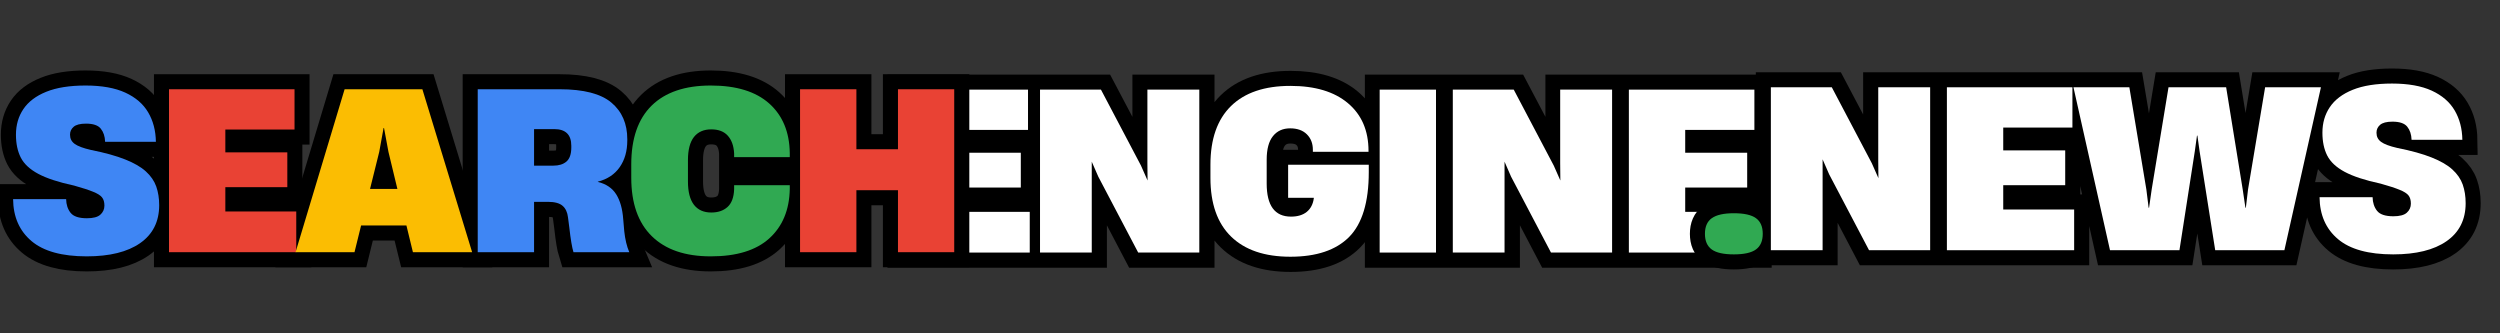<svg xmlns="http://www.w3.org/2000/svg" xmlns:xlink="http://www.w3.org/1999/xlink" width="600" zoomAndPan="magnify" viewBox="0 0 450 60" height="80" preserveAspectRatio="xMidYMid meet" version="1.0"><rect x="0" y="0" width="450" height="60" fill="#333333" stroke="none"/><defs><g/></defs><path stroke-linecap="butt" transform="matrix(0.874, 0, 0, 0.874, 159.836, 2.659)" fill="none" stroke-linejoin="miter" d="M 2.992 48.999 L 2.992 15.429 L 28.852 15.429 L 28.852 23.725 L 14.596 23.725 L 14.596 28.42 L 27.363 28.42 L 27.363 35.593 L 14.596 35.593 L 14.596 40.606 L 29.214 40.606 L 29.214 48.999 Z M 31.33 48.999 L 31.33 15.429 L 43.878 15.429 L 52.142 31.085 L 53.496 34.148 L 53.443 30.499 L 53.443 15.429 L 64.144 15.429 L 64.144 48.999 L 51.547 48.999 L 43.341 33.344 L 41.986 30.271 L 41.986 48.999 Z M 82.917 49.858 C 77.617 49.858 73.548 48.476 70.709 45.704 C 67.864 42.936 66.442 38.902 66.442 33.607 L 66.442 30.906 C 66.442 25.612 67.855 21.578 70.686 18.81 C 73.512 16.042 77.591 14.656 82.917 14.656 C 88.028 14.656 91.99 15.845 94.803 18.224 C 97.615 20.599 99.024 23.877 99.024 28.053 L 99.024 28.241 L 87.563 28.241 L 87.563 27.834 C 87.563 26.511 87.147 25.446 86.32 24.637 C 85.497 23.823 84.348 23.416 82.872 23.416 C 81.365 23.416 80.184 23.948 79.321 25.013 C 78.472 26.077 78.047 27.696 78.047 29.86 L 78.047 34.788 C 78.047 39.327 79.71 41.594 83.046 41.594 C 84.406 41.594 85.488 41.263 86.297 40.606 C 87.111 39.944 87.594 39.009 87.742 37.806 L 87.742 37.717 L 82.465 37.717 L 82.465 30.906 L 99.069 30.906 L 99.069 32.44 C 99.069 38.602 97.718 43.047 95.022 45.771 C 92.334 48.499 88.301 49.858 82.917 49.858 Z M 101.318 48.999 L 101.318 15.429 L 112.922 15.429 L 112.922 48.999 Z M 116.388 48.999 L 116.388 15.429 L 128.941 15.429 L 137.204 31.085 L 138.559 34.148 L 138.501 30.499 L 138.501 15.429 L 149.202 15.429 L 149.202 48.999 L 136.61 48.999 L 128.399 33.344 L 127.044 30.271 L 127.044 48.999 Z M 152.673 48.999 L 152.673 15.429 L 178.529 15.429 L 178.529 23.725 L 164.272 23.725 L 164.272 28.42 L 177.044 28.42 L 177.044 35.593 L 164.272 35.593 L 164.272 40.606 L 178.895 40.606 L 178.895 48.999 Z M 152.673 48.999 " stroke="#000000" stroke-width="6.206" stroke-opacity="1" stroke-miterlimit="4"/><g fill="#ffffff" fill-opacity="1"><g transform="translate(160.245, 45.461)"><g><path d="M 2.203 0 L 2.203 -29.328 L 24.797 -29.328 L 24.797 -22.078 L 12.344 -22.078 L 12.344 -17.969 L 23.5 -17.969 L 23.5 -11.703 L 12.344 -11.703 L 12.344 -7.328 L 25.109 -7.328 L 25.109 0 Z M 2.203 0 "/></g></g></g><g fill="#ffffff" fill-opacity="1"><g transform="translate(185, 45.461)"><g><path d="M 2.203 0 L 2.203 -29.328 L 13.172 -29.328 L 20.375 -15.656 L 21.562 -12.969 L 21.531 -16.156 L 21.531 -29.328 L 30.875 -29.328 L 30.875 0 L 19.875 0 L 12.688 -13.672 L 11.516 -16.359 L 11.516 0 Z M 2.203 0 "/></g></g></g><g fill="#ffffff" fill-opacity="1"><g transform="translate(216.691, 45.461)"><g><path d="M 15.578 0.75 C 10.953 0.75 7.395 -0.457 4.906 -2.875 C 2.426 -5.289 1.188 -8.812 1.188 -13.438 L 1.188 -15.812 C 1.188 -20.438 2.422 -23.957 4.891 -26.375 C 7.359 -28.789 10.922 -30 15.578 -30 C 20.035 -30 23.492 -28.957 25.953 -26.875 C 28.41 -24.801 29.641 -21.941 29.641 -18.297 L 29.641 -18.141 L 19.625 -18.141 L 19.625 -18.484 C 19.625 -19.641 19.266 -20.57 18.547 -21.281 C 17.828 -22 16.82 -22.359 15.531 -22.359 C 14.219 -22.359 13.188 -21.891 12.438 -20.953 C 11.688 -20.016 11.312 -18.602 11.312 -16.719 L 11.312 -12.422 C 11.312 -8.453 12.77 -6.469 15.688 -6.469 C 16.875 -6.469 17.82 -6.754 18.531 -7.328 C 19.238 -7.91 19.66 -8.727 19.797 -9.781 L 19.797 -9.859 L 15.172 -9.859 L 15.172 -15.812 L 29.688 -15.812 L 29.688 -14.469 C 29.688 -9.082 28.508 -5.195 26.156 -2.812 C 23.801 -0.438 20.273 0.75 15.578 0.75 Z M 15.578 0.75 "/></g></g></g><g fill="#ffffff" fill-opacity="1"><g transform="translate(246.136, 45.461)"><g><path d="M 2.203 0 L 2.203 -29.328 L 12.344 -29.328 L 12.344 0 Z M 2.203 0 "/></g></g></g><g fill="#ffffff" fill-opacity="1"><g transform="translate(259.302, 45.461)"><g><path d="M 2.203 0 L 2.203 -29.328 L 13.172 -29.328 L 20.375 -15.656 L 21.562 -12.969 L 21.531 -16.156 L 21.531 -29.328 L 30.875 -29.328 L 30.875 0 L 19.875 0 L 12.688 -13.672 L 11.516 -16.359 L 11.516 0 Z M 2.203 0 "/></g></g></g><g fill="#ffffff" fill-opacity="1"><g transform="translate(290.993, 45.461)"><g><path d="M 2.203 0 L 2.203 -29.328 L 24.797 -29.328 L 24.797 -22.078 L 12.344 -22.078 L 12.344 -17.969 L 23.5 -17.969 L 23.5 -11.703 L 12.344 -11.703 L 12.344 -7.328 L 25.109 -7.328 L 25.109 0 Z M 2.203 0 "/></g></g></g><path stroke-linecap="butt" transform="matrix(0.75, 0, 0, 0.75, 302.409, 2.289)" fill="none" stroke-linejoin="miter" d="M 12.903 58 C 10.461 58 8.695 57.609 7.606 56.823 C 6.518 56.031 5.976 54.781 5.976 53.062 C 5.976 51.344 6.528 50.088 7.632 49.302 C 8.737 48.515 10.492 48.12 12.903 48.12 C 15.362 48.12 17.132 48.515 18.216 49.302 C 19.304 50.088 19.846 51.344 19.846 53.062 C 19.846 54.781 19.304 56.031 18.216 56.823 C 17.132 57.609 15.362 58 12.903 58 Z M 12.903 58 " stroke="#000000" stroke-width="7.228" stroke-opacity="1" stroke-miterlimit="4"/><path stroke-linecap="butt" transform="matrix(0.75, 0, 0, 0.75, 302.409, 2.289)" fill="none" stroke-linejoin="miter" d="M 21.799 57 L 21.799 17.901 L 36.414 17.901 L 46.039 36.135 L 47.617 39.703 L 47.554 35.453 L 47.554 17.901 L 60.013 17.901 L 60.013 57 L 45.346 57 L 35.783 38.765 L 34.205 35.187 L 34.205 57 Z M 64.044 57 L 64.044 17.901 L 94.164 17.901 L 94.164 27.562 L 77.559 27.562 L 77.559 33.031 L 92.429 33.031 L 92.429 41.385 L 77.559 41.385 L 77.559 47.224 L 94.586 47.224 L 94.586 57 Z M 103.205 57 L 94.424 17.901 L 107.825 17.901 L 111.929 42.437 L 112.455 46.797 L 112.559 46.797 L 113.184 42.437 L 117.231 17.901 L 131.049 17.901 L 135.054 42.437 L 135.679 46.797 L 135.783 46.797 L 136.309 42.437 L 140.414 17.901 L 153.815 17.901 L 145.033 57 L 128.429 57 L 124.695 33.25 L 124.169 29.515 L 124.07 29.515 L 123.544 33.25 L 119.862 57 Z M 171.138 58 C 165.216 58 160.804 56.776 157.893 54.318 C 154.987 51.864 153.513 48.515 153.481 44.281 L 166.195 44.281 C 166.242 45.573 166.601 46.661 167.273 47.542 C 167.961 48.417 169.268 48.854 171.2 48.854 C 172.705 48.854 173.778 48.568 174.424 47.989 C 175.075 47.411 175.398 46.682 175.398 45.812 C 175.398 44.963 175.205 44.307 174.82 43.833 C 174.434 43.364 173.726 42.917 172.69 42.5 C 171.653 42.073 170.143 41.578 168.148 41.026 C 164.398 40.219 161.518 39.276 159.497 38.187 C 157.487 37.104 156.096 35.797 155.315 34.276 C 154.544 32.745 154.158 30.932 154.158 28.833 L 154.158 28.771 C 154.158 26.458 154.757 24.422 155.945 22.651 C 157.143 20.88 158.976 19.495 161.45 18.505 C 163.924 17.505 167.065 17.005 170.882 17.005 C 174.773 17.005 177.95 17.573 180.414 18.708 C 182.888 19.849 184.716 21.427 185.908 23.443 C 187.106 25.453 187.721 27.812 187.757 30.515 L 175.565 30.515 C 175.523 29.213 175.174 28.161 174.523 27.359 C 173.882 26.552 172.705 26.151 170.981 26.151 C 169.58 26.151 168.586 26.406 168.007 26.911 C 167.434 27.411 167.148 28.036 167.148 28.771 L 167.148 28.833 C 167.148 29.739 167.513 30.469 168.252 31.015 C 168.987 31.552 170.283 32.031 172.138 32.453 C 175.507 33.12 178.257 33.885 180.388 34.75 C 182.528 35.604 184.184 36.568 185.356 37.635 C 186.533 38.708 187.362 39.906 187.83 41.245 C 188.304 42.568 188.539 44.052 188.539 45.693 C 188.539 49.656 187.013 52.698 183.971 54.818 C 180.924 56.943 176.648 58 171.138 58 Z M 171.138 58 " stroke="#000000" stroke-width="7.228" stroke-opacity="1" stroke-miterlimit="4"/><g fill="#30a952" fill-opacity="1"><g transform="translate(306.217, 45.039)"><g><path d="M 5.875 0.75 C 4.031 0.75 2.703 0.453 1.891 -0.141 C 1.078 -0.734 0.672 -1.672 0.672 -2.953 C 0.672 -4.242 1.082 -5.18 1.906 -5.766 C 2.738 -6.359 4.062 -6.656 5.875 -6.656 C 7.719 -6.656 9.047 -6.359 9.859 -5.766 C 10.672 -5.18 11.078 -4.242 11.078 -2.953 C 11.078 -1.672 10.672 -0.734 9.859 -0.141 C 9.047 0.453 7.719 0.75 5.875 0.75 Z M 5.875 0.75 "/></g></g></g><g fill="#ffffff" fill-opacity="1"><g transform="translate(316.553, 45.039)"><g><path d="M 2.203 0 L 2.203 -29.328 L 13.172 -29.328 L 20.375 -15.656 L 21.562 -12.969 L 21.531 -16.156 L 21.531 -29.328 L 30.875 -29.328 L 30.875 0 L 19.875 0 L 12.688 -13.672 L 11.516 -16.359 L 11.516 0 Z M 2.203 0 "/></g></g></g><g fill="#ffffff" fill-opacity="1"><g transform="translate(348.238, 45.039)"><g><path d="M 2.203 0 L 2.203 -29.328 L 24.797 -29.328 L 24.797 -22.078 L 12.344 -22.078 L 12.344 -17.969 L 23.5 -17.969 L 23.5 -11.703 L 12.344 -11.703 L 12.344 -7.328 L 25.109 -7.328 L 25.109 0 Z M 2.203 0 "/></g></g></g><g fill="#ffffff" fill-opacity="1"><g transform="translate(372.988, 45.039)"><g><path d="M 6.812 0 L 0.234 -29.328 L 10.297 -29.328 L 13.359 -10.922 L 13.766 -7.641 L 13.844 -7.641 L 14.312 -10.922 L 17.344 -29.328 L 27.719 -29.328 L 30.703 -10.922 L 31.188 -7.641 L 31.266 -7.641 L 31.656 -10.922 L 34.734 -29.328 L 44.781 -29.328 L 38.203 0 L 25.75 0 L 22.938 -17.812 L 22.547 -20.625 L 22.469 -20.625 L 22.078 -17.812 L 19.312 0 Z M 6.812 0 "/></g></g></g><g fill="#ffffff" fill-opacity="1"><g transform="translate(416.614, 45.039)"><g><path d="M 14.156 0.75 C 9.707 0.75 6.395 -0.164 4.219 -2 C 2.039 -3.844 0.938 -6.359 0.906 -9.547 L 10.453 -9.547 C 10.473 -8.566 10.738 -7.75 11.25 -7.094 C 11.77 -6.438 12.75 -6.109 14.188 -6.109 C 15.32 -6.109 16.129 -6.32 16.609 -6.75 C 17.098 -7.188 17.344 -7.734 17.344 -8.391 C 17.344 -9.023 17.195 -9.52 16.906 -9.875 C 16.625 -10.227 16.094 -10.562 15.312 -10.875 C 14.539 -11.195 13.406 -11.566 11.906 -11.984 C 9.094 -12.586 6.93 -13.297 5.422 -14.109 C 3.91 -14.922 2.863 -15.898 2.281 -17.047 C 1.707 -18.191 1.422 -19.551 1.422 -21.125 L 1.422 -21.172 C 1.422 -22.898 1.863 -24.426 2.75 -25.75 C 3.645 -27.082 5.02 -28.125 6.875 -28.875 C 8.727 -29.625 11.086 -30 13.953 -30 C 16.867 -30 19.254 -29.57 21.109 -28.719 C 22.961 -27.863 24.332 -26.68 25.219 -25.172 C 26.113 -23.66 26.578 -21.895 26.609 -19.875 L 17.469 -19.875 C 17.438 -20.844 17.176 -21.629 16.688 -22.234 C 16.207 -22.836 15.32 -23.141 14.031 -23.141 C 12.977 -23.141 12.234 -22.945 11.797 -22.562 C 11.367 -22.188 11.156 -21.723 11.156 -21.172 L 11.156 -21.125 C 11.156 -20.445 11.43 -19.906 11.984 -19.5 C 12.535 -19.094 13.508 -18.727 14.906 -18.406 C 17.426 -17.906 19.488 -17.332 21.094 -16.688 C 22.695 -16.051 23.938 -15.332 24.812 -14.531 C 25.695 -13.727 26.316 -12.828 26.672 -11.828 C 27.023 -10.828 27.203 -9.707 27.203 -8.469 C 27.203 -5.5 26.055 -3.219 23.766 -1.625 C 21.484 -0.039 18.281 0.75 14.156 0.75 Z M 14.156 0.75 "/></g></g></g><path stroke-linecap="butt" transform="matrix(0.75, 0, 0, 0.75, 1.428, 2.644)" fill="none" stroke-linejoin="miter" d="M 18.893 58 C 12.976 58 8.56 56.771 5.653 54.318 C 2.742 51.865 1.273 48.516 1.237 44.282 L 13.956 44.282 C 13.997 45.573 14.357 46.662 15.034 47.542 C 15.716 48.417 17.023 48.849 18.961 48.849 C 20.466 48.849 21.539 48.563 22.179 47.99 C 22.831 47.412 23.153 46.683 23.153 45.813 C 23.153 44.964 22.961 44.303 22.575 43.834 C 22.19 43.365 21.482 42.917 20.445 42.5 C 19.414 42.073 17.898 41.579 15.903 41.026 C 12.159 40.219 9.273 39.276 7.258 38.188 C 5.247 37.099 3.851 35.797 3.07 34.276 C 2.304 32.745 1.919 30.928 1.919 28.834 L 1.919 28.771 C 1.919 26.459 2.513 24.417 3.7 22.646 C 4.898 20.875 6.732 19.495 9.206 18.506 C 11.679 17.5 14.82 17 18.638 17 C 22.528 17 25.711 17.573 28.174 18.709 C 30.643 19.849 32.476 21.428 33.664 23.443 C 34.862 25.454 35.476 27.813 35.513 30.516 L 23.32 30.516 C 23.278 29.214 22.935 28.162 22.284 27.36 C 21.638 26.553 20.461 26.151 18.742 26.151 C 17.336 26.151 16.346 26.407 15.763 26.907 C 15.19 27.412 14.903 28.032 14.903 28.771 L 14.903 28.834 C 14.903 29.74 15.273 30.469 16.008 31.016 C 16.742 31.553 18.039 32.032 19.893 32.454 C 23.268 33.12 26.018 33.886 28.148 34.75 C 30.284 35.605 31.94 36.568 33.112 37.636 C 34.294 38.704 35.117 39.907 35.591 41.24 C 36.06 42.568 36.294 44.053 36.294 45.693 C 36.294 49.657 34.773 52.698 31.726 54.818 C 28.679 56.938 24.403 58 18.893 58 Z M 18.893 58 " stroke="#000000" stroke-width="7.228" stroke-opacity="1" stroke-miterlimit="4"/><path stroke-linecap="butt" transform="matrix(0.75, 0, 0, 0.75, 1.428, 2.644)" fill="none" stroke-linejoin="miter" d="M 38.659 57 L 38.659 17.901 L 68.773 17.901 L 68.773 27.563 L 52.169 27.563 L 52.169 33.032 L 67.044 33.032 L 67.044 41.386 L 52.169 41.386 L 52.169 47.224 L 69.195 47.224 L 69.195 57 Z M 38.659 57 " stroke="#000000" stroke-width="7.228" stroke-opacity="1" stroke-miterlimit="4"/><path stroke-linecap="butt" transform="matrix(0.75, 0, 0, 0.75, 1.428, 2.644)" fill="none" stroke-linejoin="miter" d="M 69.039 57 L 80.804 17.901 L 99.466 17.901 L 111.398 57 L 97.206 57 L 95.627 50.584 L 84.747 50.584 L 83.169 57 Z M 86.903 41.808 L 93.471 41.808 L 91.315 32.928 L 90.263 27.204 L 90.159 27.204 L 89.107 32.928 Z M 86.903 41.808 " stroke="#000000" stroke-width="7.228" stroke-opacity="1" stroke-miterlimit="4"/><path stroke-linecap="butt" transform="matrix(0.75, 0, 0, 0.75, 1.428, 2.644)" fill="none" stroke-linejoin="miter" d="M 112.752 57 L 112.752 17.901 L 132.409 17.901 C 138.159 17.901 142.304 18.969 144.846 21.11 C 147.383 23.24 148.653 26.162 148.653 29.875 L 148.653 30.193 C 148.653 32.719 148.049 34.849 146.831 36.584 C 145.627 38.313 143.867 39.474 141.56 40.073 L 141.56 40.125 C 143.554 40.62 145.023 41.615 145.971 43.105 C 146.924 44.589 147.482 46.579 147.653 49.068 L 147.924 51.959 C 148.127 53.917 148.528 55.599 149.127 57 L 135.721 57 C 135.372 55.881 135.039 53.901 134.732 51.058 L 134.414 48.646 C 134.273 47.412 133.846 46.485 133.127 45.86 C 132.409 45.23 131.242 44.912 129.627 44.912 L 126.263 44.912 L 126.263 57 Z M 126.263 36.24 L 130.883 36.24 C 132.216 36.24 133.268 35.907 134.039 35.235 C 134.81 34.568 135.195 33.448 135.195 31.875 L 135.195 31.454 C 135.195 28.792 133.831 27.459 131.101 27.459 L 126.263 27.459 Z M 126.263 36.24 " stroke="#000000" stroke-width="7.228" stroke-opacity="1" stroke-miterlimit="4"/><path stroke-linecap="butt" transform="matrix(0.75, 0, 0, 0.75, 1.428, 2.644)" fill="none" stroke-linejoin="miter" d="M 168.674 58 C 162.544 58 157.825 56.386 154.534 53.162 C 151.242 49.938 149.596 45.261 149.596 39.125 L 149.596 35.928 C 149.596 29.73 151.232 25.021 154.508 21.813 C 157.784 18.605 162.508 17 168.674 17 C 174.81 17 179.482 18.438 182.7 21.313 C 185.924 24.188 187.57 28.151 187.643 33.198 L 187.643 34.183 L 174.294 34.183 L 174.294 33.297 C 174.195 31.48 173.685 30.058 172.768 29.037 C 171.862 28.021 170.534 27.511 168.778 27.511 C 166.992 27.511 165.612 28.125 164.648 29.36 C 163.69 30.584 163.211 32.438 163.211 34.928 L 163.211 40.021 C 163.211 42.511 163.69 44.381 164.648 45.631 C 165.612 46.87 166.992 47.49 168.778 47.49 C 170.419 47.49 171.732 47.047 172.716 46.157 C 173.7 45.261 174.226 43.844 174.294 41.912 L 174.294 40.922 L 187.643 40.922 L 187.643 41.86 C 187.539 46.87 185.898 50.813 182.726 53.688 C 179.56 56.563 174.877 58 168.674 58 Z M 168.674 58 " stroke="#000000" stroke-width="7.228" stroke-opacity="1" stroke-miterlimit="4"/><path stroke-linecap="butt" transform="matrix(0.75, 0, 0, 0.75, 1.428, 2.644)" fill="none" stroke-linejoin="miter" d="M 213.607 57 L 213.607 42.125 L 203.622 42.125 L 203.622 57 L 190.112 57 L 190.112 17.901 L 203.622 17.901 L 203.622 32.297 L 213.607 32.297 L 213.607 17.901 L 227.117 17.901 L 227.117 57 Z M 213.607 57 " stroke="#000000" stroke-width="7.228" stroke-opacity="1" stroke-miterlimit="4"/><g fill="#3f86f4" fill-opacity="1"><g transform="translate(1.451, 45.394)"><g><path d="M 14.156 0.75 C 9.707 0.75 6.395 -0.164 4.219 -2 C 2.039 -3.844 0.938 -6.359 0.906 -9.547 L 10.453 -9.547 C 10.473 -8.566 10.738 -7.75 11.25 -7.094 C 11.77 -6.438 12.75 -6.109 14.188 -6.109 C 15.32 -6.109 16.129 -6.32 16.609 -6.75 C 17.098 -7.188 17.344 -7.734 17.344 -8.391 C 17.344 -9.023 17.195 -9.52 16.906 -9.875 C 16.625 -10.227 16.094 -10.562 15.312 -10.875 C 14.539 -11.195 13.406 -11.566 11.906 -11.984 C 9.094 -12.586 6.93 -13.297 5.422 -14.109 C 3.91 -14.922 2.863 -15.898 2.281 -17.047 C 1.707 -18.191 1.422 -19.551 1.422 -21.125 L 1.422 -21.172 C 1.422 -22.898 1.863 -24.426 2.75 -25.75 C 3.645 -27.082 5.02 -28.125 6.875 -28.875 C 8.727 -29.625 11.086 -30 13.953 -30 C 16.867 -30 19.254 -29.57 21.109 -28.719 C 22.961 -27.863 24.332 -26.68 25.219 -25.172 C 26.113 -23.66 26.578 -21.895 26.609 -19.875 L 17.469 -19.875 C 17.438 -20.844 17.176 -21.629 16.688 -22.234 C 16.207 -22.836 15.32 -23.141 14.031 -23.141 C 12.977 -23.141 12.234 -22.945 11.797 -22.562 C 11.367 -22.188 11.156 -21.723 11.156 -21.172 L 11.156 -21.125 C 11.156 -20.445 11.43 -19.906 11.984 -19.5 C 12.535 -19.094 13.508 -18.727 14.906 -18.406 C 17.426 -17.906 19.488 -17.332 21.094 -16.688 C 22.695 -16.051 23.938 -15.332 24.812 -14.531 C 25.695 -13.727 26.316 -12.828 26.672 -11.828 C 27.023 -10.828 27.203 -9.707 27.203 -8.469 C 27.203 -5.5 26.055 -3.219 23.766 -1.625 C 21.484 -0.039 18.281 0.75 14.156 0.75 Z M 14.156 0.75 "/></g></g></g><g fill="#e94234" fill-opacity="1"><g transform="translate(28.217, 45.394)"><g><path d="M 2.203 0 L 2.203 -29.328 L 24.797 -29.328 L 24.797 -22.078 L 12.344 -22.078 L 12.344 -17.969 L 23.5 -17.969 L 23.5 -11.703 L 12.344 -11.703 L 12.344 -7.328 L 25.109 -7.328 L 25.109 0 Z M 2.203 0 "/></g></g></g><g fill="#fbbd02" fill-opacity="1"><g transform="translate(52.967, 45.394)"><g><path d="M 0.234 0 L 9.062 -29.328 L 23.062 -29.328 L 32.016 0 L 21.359 0 L 20.188 -4.812 L 12.031 -4.812 L 10.844 0 Z M 13.641 -11.391 L 18.562 -11.391 L 16.953 -18.062 L 16.156 -22.359 L 16.078 -22.359 L 15.297 -18.062 Z M 13.641 -11.391 "/></g></g></g><g fill="#3f86f4" fill-opacity="1"><g transform="translate(83.787, 45.394)"><g><path d="M 2.203 0 L 2.203 -29.328 L 16.953 -29.328 C 21.266 -29.328 24.367 -28.523 26.266 -26.922 C 28.172 -25.316 29.125 -23.125 29.125 -20.344 L 29.125 -20.109 C 29.125 -18.211 28.672 -16.613 27.766 -15.312 C 26.859 -14.008 25.539 -13.133 23.812 -12.688 L 23.812 -12.656 C 25.312 -12.289 26.414 -11.547 27.125 -10.422 C 27.832 -9.305 28.254 -7.816 28.391 -5.953 L 28.578 -3.781 C 28.734 -2.312 29.035 -1.051 29.484 0 L 19.438 0 C 19.176 -0.844 18.926 -2.328 18.688 -4.453 L 18.453 -6.266 C 18.348 -7.18 18.023 -7.875 17.484 -8.344 C 16.941 -8.82 16.066 -9.062 14.859 -9.062 L 12.344 -9.062 L 12.344 0 Z M 12.344 -15.578 L 15.812 -15.578 C 16.812 -15.578 17.598 -15.82 18.172 -16.312 C 18.754 -16.812 19.047 -17.656 19.047 -18.844 L 19.047 -19.156 C 19.047 -21.156 18.02 -22.156 15.969 -22.156 L 12.344 -22.156 Z M 12.344 -15.578 "/></g></g></g><g fill="#30a952" fill-opacity="1"><g transform="translate(112.44, 45.394)"><g><path d="M 15.5 0.75 C 10.895 0.75 7.359 -0.457 4.891 -2.875 C 2.422 -5.289 1.188 -8.801 1.188 -13.406 L 1.188 -15.812 C 1.188 -20.457 2.41 -23.984 4.859 -26.391 C 7.316 -28.797 10.863 -30 15.5 -30 C 20.094 -30 23.598 -28.922 26.016 -26.766 C 28.43 -24.609 29.664 -21.641 29.719 -17.859 L 29.719 -17.109 L 19.703 -17.109 L 19.703 -17.781 C 19.629 -19.145 19.25 -20.207 18.562 -20.969 C 17.883 -21.727 16.891 -22.109 15.578 -22.109 C 14.234 -22.109 13.195 -21.648 12.469 -20.734 C 11.75 -19.816 11.391 -18.426 11.391 -16.562 L 11.391 -12.734 C 11.391 -10.867 11.75 -9.469 12.469 -8.531 C 13.195 -7.602 14.234 -7.141 15.578 -7.141 C 16.805 -7.141 17.785 -7.473 18.516 -8.141 C 19.254 -8.805 19.648 -9.863 19.703 -11.312 L 19.703 -12.062 L 29.719 -12.062 L 29.719 -11.359 C 29.645 -7.598 28.414 -4.641 26.031 -2.484 C 23.656 -0.328 20.145 0.75 15.5 0.75 Z M 15.5 0.75 "/></g></g></g><g fill="#e94234" fill-opacity="1"><g transform="translate(141.807, 45.394)"><g><path d="M 19.828 0 L 19.828 -11.156 L 12.344 -11.156 L 12.344 0 L 2.203 0 L 2.203 -29.328 L 12.344 -29.328 L 12.344 -18.531 L 19.828 -18.531 L 19.828 -29.328 L 29.953 -29.328 L 29.953 0 Z M 19.828 0 "/></g></g></g></svg>
